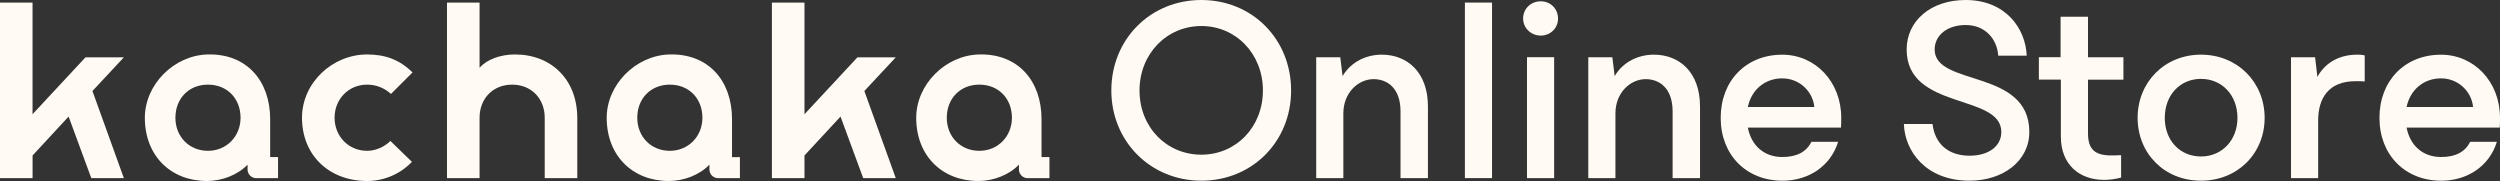 <svg width="442" height="32" viewBox="0 0 442 32" fill="none" xmlns="http://www.w3.org/2000/svg">
<rect x="0" y="0" width="442" height="32" fill="#333333" stroke="none"/>
<g clip-path="url(#clip0_1141_9518)">
<path d="M102.064 20.814V31.49H96.306V20.814C96.306 17.43 93.944 14.963 90.547 14.963C87.15 14.963 84.788 17.43 84.788 20.814V31.49H79.029V0.455H84.788V11.987C86.02 10.553 88.389 9.629 91.057 9.629C97.538 9.629 102.058 14.148 102.058 20.814H102.064ZM64.912 14.963C66.559 14.963 67.995 15.582 69.125 16.608L72.93 12.809C70.67 10.553 68.097 9.629 64.912 9.629C58.745 9.629 53.394 14.658 53.394 20.814C53.394 27.488 58.227 32 64.912 32C67.893 32 70.772 30.77 72.828 28.616L69.023 24.919C67.995 25.945 66.45 26.665 64.912 26.665C61.624 26.665 59.153 24.097 59.153 20.814C59.153 17.532 61.617 14.963 64.912 14.963V14.963ZM129.415 27.78H130.817V31.497H126.964C126.114 31.497 125.426 30.811 125.426 29.968V29.112C123.724 30.899 120.94 32 118.265 32C111.819 32 107.306 27.528 107.265 20.91C107.224 14.97 112.391 9.799 118.34 9.629C125.229 9.432 129.422 14.257 129.422 21.073V27.773L129.415 27.78ZM124.187 20.814C124.187 17.43 121.825 14.963 118.428 14.963C115.032 14.963 112.67 17.43 112.67 20.814C112.67 24.198 115.134 26.665 118.428 26.665C121.723 26.665 124.187 24.097 124.187 20.814ZM151.592 10.139L142.233 20.196V0.455H136.474V31.49H142.233V27.488L148.604 20.61L152.613 31.49H158.372L152.817 16.091L158.372 10.139H151.585H151.592ZM185.539 27.78V31.497H181.686C180.842 31.497 180.148 30.811 180.148 29.968V29.112C178.446 30.899 175.662 32 172.987 32C166.54 32 162.027 27.528 161.987 20.91C161.946 14.97 167.112 9.799 173.062 9.629C179.95 9.432 184.143 14.257 184.143 21.073V27.773H185.546L185.539 27.78ZM178.909 20.814C178.909 17.43 176.547 14.963 173.15 14.963C169.753 14.963 167.391 17.43 167.391 20.814C167.391 24.198 169.855 26.665 173.15 26.665C176.445 26.665 178.909 24.097 178.909 20.814ZM15.112 10.139L5.752 20.196V0.455H0V31.49H5.759V27.488L12.13 20.61L16.139 31.49H21.898L16.344 16.091L21.898 10.139H15.112V10.139ZM49.16 27.78V31.497H45.307C44.463 31.497 43.769 30.811 43.769 29.968V29.112C42.067 30.899 39.283 32 36.608 32C30.162 32 25.649 27.528 25.608 20.91C25.567 14.97 30.734 9.799 36.683 9.629C43.572 9.432 47.765 14.257 47.765 21.073V27.773H49.167L49.16 27.78ZM42.53 20.814C42.53 17.43 40.168 14.963 36.772 14.963C33.375 14.963 31.013 17.43 31.013 20.814C31.013 24.198 33.477 26.665 36.772 26.665C40.066 26.665 42.53 24.097 42.53 20.814Z" fill="#FFFAF3"/>
<path d="M196.484 15.997C196.484 6.925 203.393 0 212.399 0C221.405 0 228.266 6.925 228.266 15.997C228.266 25.069 221.357 31.946 212.399 31.946C203.441 31.946 196.484 25.021 196.484 15.997ZM223.284 15.997C223.284 9.527 218.525 4.601 212.399 4.601C206.273 4.601 201.467 9.52 201.467 15.997C201.467 22.473 206.225 27.345 212.399 27.345C218.573 27.345 223.284 22.425 223.284 15.997V15.997Z" fill="#FFFAF3"/>
<path d="M252.459 18.824V31.491H247.612V19.687C247.612 15.63 245.325 13.993 242.854 13.993C240.158 13.993 237.504 16.364 237.504 20.054V31.491H232.705V10.119H236.959L237.367 13.449C238.919 10.853 241.622 9.664 244.317 9.664C248.708 9.664 252.459 12.675 252.459 18.824V18.824Z" fill="#FFFAF3"/>
<path d="M258.993 31.49V0.455H263.792V31.49H258.993Z" fill="#FFFAF3"/>
<path d="M269.286 3.282C269.286 1.549 270.661 0.23 272.396 0.23C274.132 0.23 275.46 1.549 275.46 3.282C275.46 5.014 274.085 6.292 272.396 6.292C270.708 6.292 269.286 4.974 269.286 3.282ZM269.973 31.49V10.118H274.772V31.49H269.973V31.49Z" fill="#FFFAF3"/>
<path d="M300.564 18.824V31.491H295.717V19.687C295.717 15.63 293.43 13.993 290.959 13.993C288.263 13.993 285.609 16.364 285.609 20.054V31.491H280.81V10.119H285.064L285.472 13.449C287.024 10.853 289.727 9.664 292.422 9.664C296.813 9.664 300.564 12.675 300.564 18.824V18.824Z" fill="#FFFAF3"/>
<path d="M325.484 22.561H309.018C309.658 25.843 311.993 27.759 315.104 27.759C317.711 27.759 319.358 26.849 320.27 25.069H324.981C323.653 29.397 319.719 31.952 315.151 31.952C308.746 31.952 304.219 27.393 304.219 20.835C304.219 14.277 308.698 9.67 315.104 9.67C320.958 9.67 325.532 14.454 325.532 20.835C325.532 21.521 325.532 21.881 325.484 22.568V22.561ZM309.018 18.912H320.774C320.502 16.18 318.167 13.856 315.104 13.856C312.04 13.856 309.658 15.861 309.018 18.912Z" fill="#FFFAF3"/>
<path d="M336.593 21.922H341.671C342.08 25.429 344.462 27.529 348.213 27.529C351.596 27.529 353.835 25.843 353.835 23.336C353.835 16.5 337.097 19.551 337.097 8.753C337.097 3.697 341.351 0 347.525 0C354.611 0 358.137 5.056 358.321 9.847H353.291C353.059 6.748 350.868 4.424 347.532 4.424C344.197 4.424 342.046 6.293 342.046 8.753C342.046 15.358 358.784 12.082 358.784 23.336C358.784 28.439 354.162 31.946 348.22 31.946C340.398 31.946 336.743 26.611 336.607 21.922H336.593Z" fill="#FFFAF3"/>
<path d="M375.42 14.08H369.158V23.56C369.158 26.475 370.438 27.481 373.317 27.481C373.589 27.481 374.093 27.481 375.012 27.433V31.395C373.957 31.667 372.997 31.803 371.996 31.803C367.606 31.803 364.359 29.071 364.359 24.145V14.073H360.472V10.112H364.311V2.963H369.158V10.119H375.42V14.08Z" fill="#FFFAF3"/>
<path d="M377.932 20.829C377.932 14.543 382.69 9.664 389.136 9.664C395.583 9.664 400.388 14.543 400.388 20.829C400.388 27.115 395.63 31.947 389.136 31.947C382.643 31.947 377.932 27.115 377.932 20.829ZM395.583 20.829C395.583 16.82 392.839 13.945 389.136 13.945C385.433 13.945 382.731 16.813 382.731 20.829C382.731 24.845 385.427 27.665 389.136 27.665C392.846 27.665 395.583 24.791 395.583 20.829Z" fill="#FFFAF3"/>
<path d="M418.08 9.8V14.4C417.529 14.353 417.12 14.353 416.48 14.353C411.681 14.353 409.85 17.363 409.85 21.325V31.491H405.051V10.119H409.306L409.714 13.585C411.225 10.853 413.873 9.664 416.759 9.664C417.168 9.664 417.495 9.664 418.087 9.8H418.08Z" fill="#FFFAF3"/>
<path d="M441.952 22.561H425.486C426.126 25.843 428.461 27.759 431.571 27.759C434.179 27.759 435.826 26.849 436.738 25.069H441.448C440.121 29.397 436.187 31.952 431.619 31.952C425.214 31.952 420.687 27.393 420.687 20.835C420.687 14.277 425.166 9.67 431.571 9.67C437.425 9.67 442 14.454 442 20.835C442 21.521 442 21.881 441.952 22.568V22.561ZM425.486 18.912H437.242C436.969 16.18 434.635 13.856 431.571 13.856C428.508 13.856 426.126 15.861 425.486 18.912V18.912Z" fill="#FFFAF3"/>
</g>
<defs>
<clipPath id="clip0_1141_9518">
<rect width="442" height="32" fill="white"/>
</clipPath>
</defs>
</svg>
